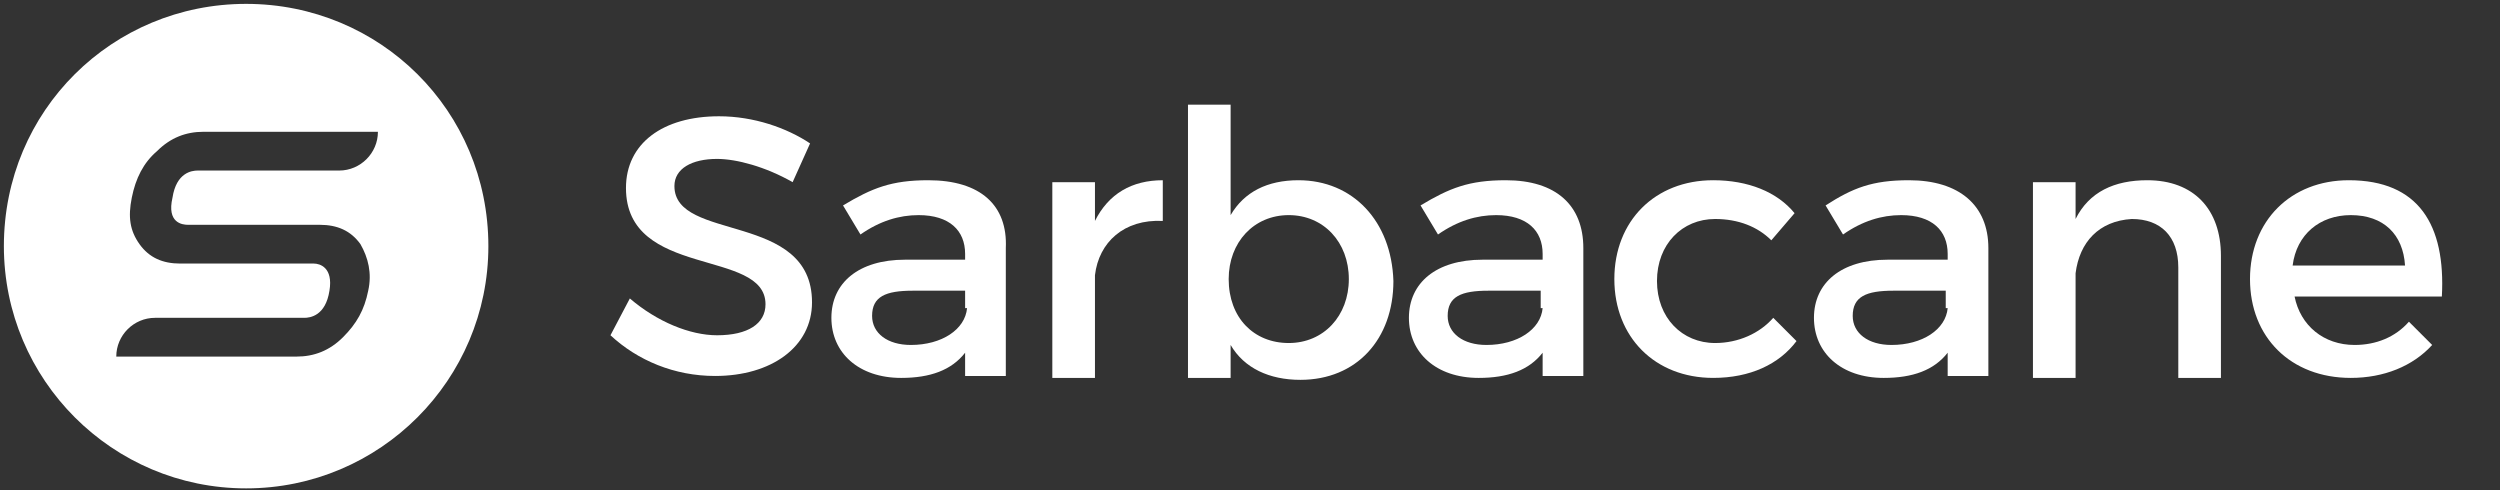 <?xml version="1.0" encoding="utf-8"?>
<!-- Generator: Adobe Illustrator 22.1.0, SVG Export Plug-In . SVG Version: 6.00 Build 0)  -->
<svg version="1.1" id="Calque_1" xmlns="http://www.w3.org/2000/svg" xmlns:xlink="http://www.w3.org/1999/xlink" x="0px" y="0px"
	 viewBox="0 0 129 25.3" style="enable-background:new 0 0 129 25.3;" xml:space="preserve">
<rect x="0" y="0" width="129" height="25.3" fill="#333333" stroke="none"/>
<style type="text/css">
	.st0{fill:#ffffff;}
	.st1{fill:#ffffff;}
</style>
<title>full-Horizontal-monochrome</title>
<path class="st0" d="M12.7,0.2C5.8,0.2,0.2,5.7,0.2,12.7c0,6.9,5.6,12.5,12.5,12.5s12.5-5.6,12.5-12.5C25.2,5.7,19.6,0.2,12.7,0.2z
	 M9.7,11.6h6.8c0.9,0,1.6,0.3,2.1,1c0.4,0.7,0.6,1.5,0.4,2.4c-0.2,1-0.6,1.7-1.3,2.4c-0.7,0.7-1.5,1-2.4,1H7.9v0H6c0-1.1,0.9-2,2-2
	l7.7,0c0.3,0,1.1-0.1,1.3-1.4c0.2-1.2-0.5-1.4-0.8-1.4H9.3c-0.9,0-1.6-0.3-2.1-1c-0.5-0.7-0.6-1.4-0.4-2.4c0.2-1,0.6-1.8,1.3-2.4
	c0.7-0.7,1.5-1,2.4-1h5.3l0,0h3.7c0,1.1-0.9,2-2,2h-0.1l0,0h-7.2c-0.3,0-1.1,0.1-1.3,1.4C8.6,11.5,9.4,11.6,9.7,11.6z"/>
<path class="st1" d="M34.8,9.6c0-0.9,0.9-1.4,2.2-1.4c1,0,2.5,0.4,3.9,1.2l0.9-2c-1.2-0.8-2.9-1.4-4.7-1.4c-2.9,0-4.8,1.4-4.8,3.7
	c0,4.7,7.2,3.1,7.2,6c0,1-0.9,1.6-2.5,1.6c-1.4,0-3.1-0.7-4.5-1.9l-1,1.9c1.4,1.3,3.3,2.1,5.4,2.1c2.9,0,5-1.5,5-3.8
	C41.9,10.9,34.8,12.5,34.8,9.6z"/>
<path class="st1" d="M47.9,9.3c-1.9,0-2.9,0.4-4.4,1.3l0.9,1.5c1-0.7,2-1,3-1c1.6,0,2.4,0.8,2.4,2v0.3h-3.1c-2.4,0-3.8,1.2-3.8,3
	c0,1.8,1.4,3.1,3.6,3.1c1.5,0,2.6-0.4,3.3-1.3v1.2h2.1l0-6.6C52,10.6,50.6,9.3,47.9,9.3z M49.9,15.9c-0.1,1.1-1.3,1.9-2.9,1.9
	c-1.2,0-2-0.6-2-1.5c0-1,0.7-1.3,2.1-1.3h2.7V15.9z"/>
<path class="st1" d="M56.5,11.4v-2h-2.2v10.1h2.2v-5.3c0.2-1.7,1.5-2.9,3.5-2.8V9.3C58.4,9.3,57.2,10,56.5,11.4z"/>
<path class="st1" d="M67,9.3c-1.6,0-2.8,0.6-3.5,1.8V5.4h-2.2v14.1h2.2v-1.7c0.7,1.2,2,1.8,3.6,1.8c2.9,0,4.8-2.1,4.8-5.1
	C71.8,11.4,69.8,9.3,67,9.3z M66.5,17.7c-1.8,0-3.1-1.3-3.1-3.3c0-1.9,1.3-3.3,3.1-3.3s3.1,1.4,3.1,3.3
	C69.6,16.3,68.3,17.7,66.5,17.7z"/>
<path class="st1" d="M77.7,9.3c-1.9,0-2.9,0.4-4.4,1.3l0.9,1.5c1-0.7,2-1,3-1c1.6,0,2.4,0.8,2.4,2v0.3h-3.1c-2.4,0-3.8,1.2-3.8,3
	c0,1.8,1.4,3.1,3.6,3.1c1.5,0,2.6-0.4,3.3-1.3v1.2h2.1l0-6.6C81.7,10.6,80.3,9.3,77.7,9.3z M79.6,15.9c-0.1,1.1-1.3,1.9-2.9,1.9
	c-1.2,0-2-0.6-2-1.5c0-1,0.7-1.3,2.1-1.3h2.7V15.9z"/>
<path class="st1" d="M88.5,17.7c-1.7,0-3-1.3-3-3.2c0-1.9,1.3-3.2,3-3.2c1.2,0,2.2,0.4,2.9,1.1l1.2-1.4c-0.9-1.1-2.4-1.7-4.2-1.7
	c-3,0-5.1,2.1-5.1,5.1c0,3,2.1,5.1,5.1,5.1c1.9,0,3.4-0.7,4.3-1.9l-1.2-1.2C90.8,17.2,89.7,17.7,88.5,17.7z"/>
<path class="st1" d="M98.5,9.3c-1.9,0-2.9,0.4-4.3,1.3l0.9,1.5c1-0.7,2-1,3-1c1.6,0,2.4,0.8,2.4,2v0.3h-3.1c-2.4,0-3.8,1.2-3.8,3
	c0,1.8,1.4,3.1,3.6,3.1c1.5,0,2.6-0.4,3.3-1.3v1.2h2.1l0-6.6C102.6,10.6,101.1,9.3,98.5,9.3z M100.5,15.9c-0.1,1.1-1.3,1.9-2.9,1.9
	c-1.2,0-2-0.6-2-1.5c0-1,0.7-1.3,2.1-1.3h2.7V15.9z"/>
<path class="st1" d="M110.8,9.3c-1.7,0-3,0.6-3.7,2V9.4h-2.2v10.1h2.2v-5.4c0.2-1.6,1.2-2.7,2.9-2.8c1.5,0,2.4,0.9,2.4,2.5v5.7h2.2
	v-6.3C114.6,10.8,113.2,9.3,110.8,9.3z"/>
<path class="st1" d="M121.2,9.3c-3,0-5.1,2.1-5.1,5.1c0,3,2.1,5.1,5.2,5.1c1.7,0,3.2-0.6,4.2-1.7l-1.2-1.2c-0.7,0.8-1.7,1.2-2.8,1.2
	c-1.6,0-2.8-1-3.1-2.5h7.6C126.2,11.6,124.8,9.3,121.2,9.3z M118.3,13.7c0.2-1.6,1.4-2.6,3-2.6c1.7,0,2.7,1,2.8,2.6H118.3z"/>
</svg>
